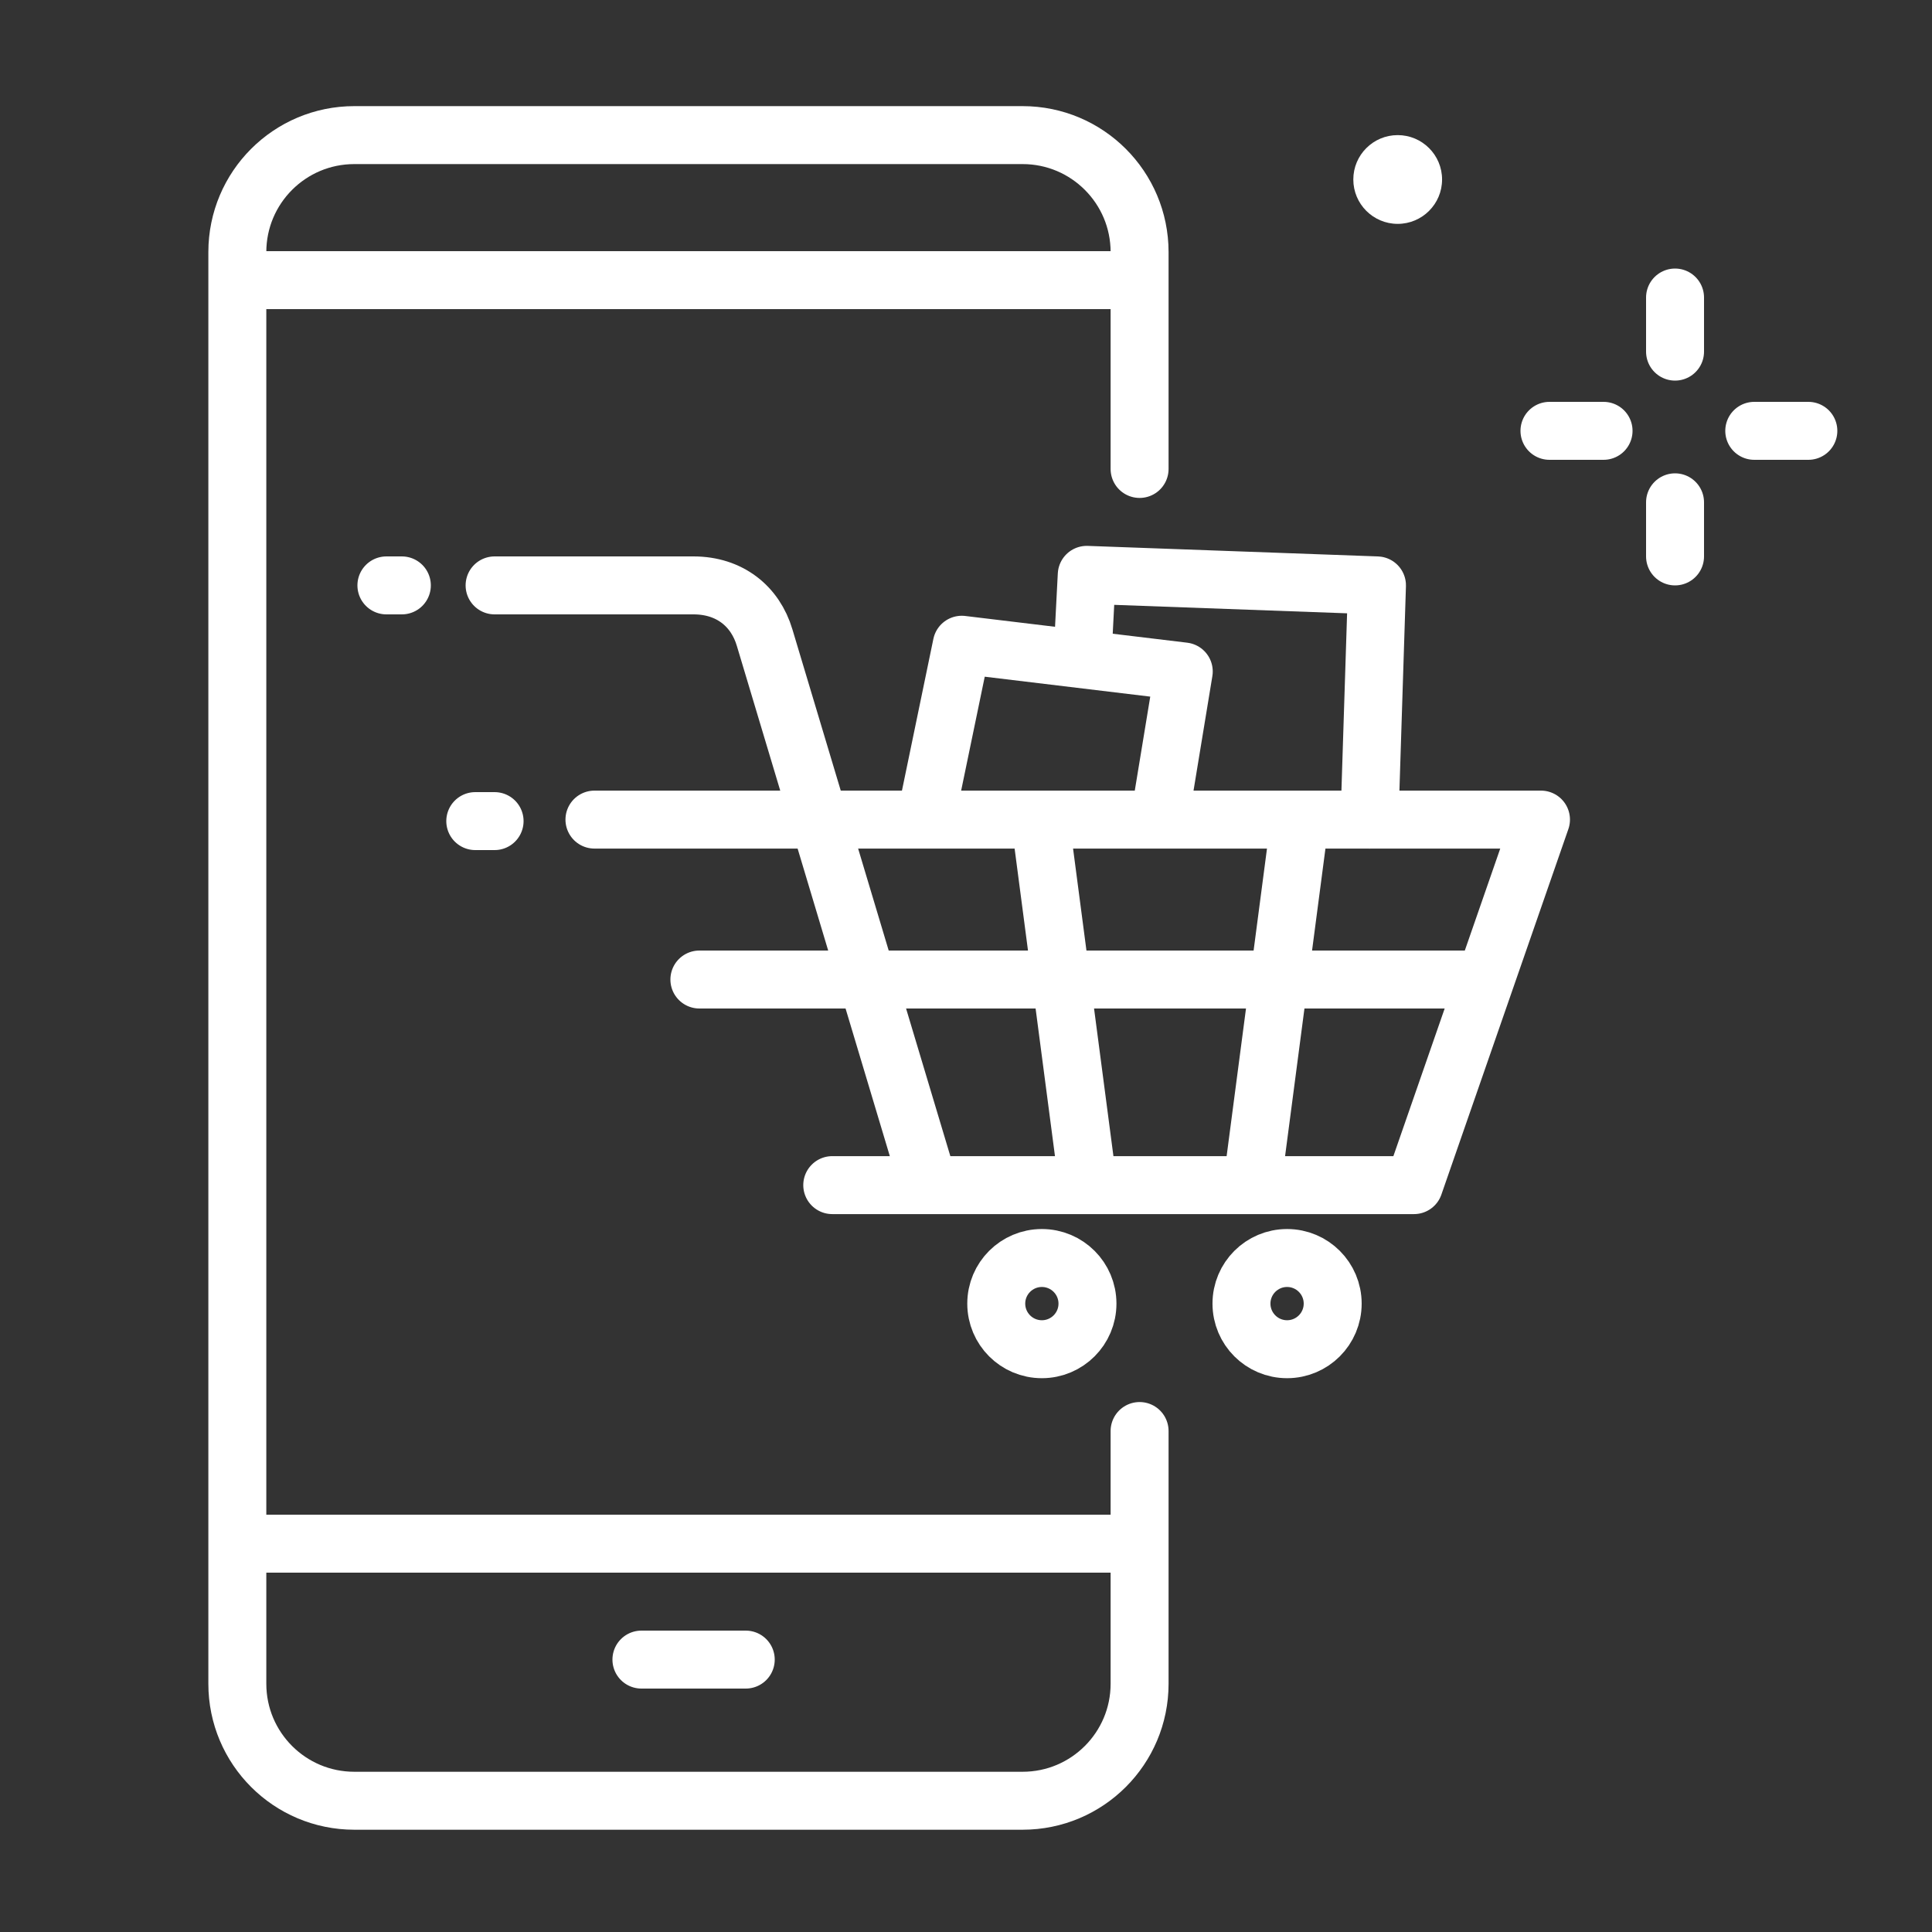 <svg viewBox="0 0 500 500" xml:space="preserve" xmlns="http://www.w3.org/2000/svg"><rect x="0" y="0" width="500" height="500" fill="#333333" stroke="none"/><g fill="none" stroke="#ffffff" stroke-linecap="round" stroke-linejoin="round" stroke-miterlimit="10" stroke-width="15" class="stroke-474747"><path d="M294.925 370.348v65.409c0 16.72-13.554 30.274-30.274 30.274H91.696c-16.72 0-30.274-13.554-30.274-30.274V65.241c0-16.72 13.554-30.274 30.274-30.274h172.955c16.72 0 30.274 13.554 30.274 30.274v56.124M68 399.5h224M68 72.5h224M166 429.5h27"></path></g>
	<g fill="none" stroke="#ffffff" stroke-linecap="round" stroke-linejoin="round" stroke-miterlimit="10"
		 stroke-width="15" class="stroke-474747"><path d="M215.387 306.708H365.94l32.866-94.597H153.843"></path>
		<path
			d="M128 151.5h51.482c9.309 0 15.987 5.368 18.403 13.517l42.293 141.066M100 151.5h4M336.207 213.908l-11.852 90.32M269.397 213.908l11.852 90.32M382 253.5H181"></path>
		<circle cx="333.095" cy="337.373" r="11.803"></circle>
		<circle cx="269.633" cy="337.373" r="11.803"></circle></g>
	<path fill="none" stroke="#ffffff" stroke-linecap="round" stroke-linejoin="round" stroke-miterlimit="10"
				stroke-width="15" d="M128 212.5h-5M240.177 208.995l8.726-42.136 57.453 6.916-5.98 36.336"
				class="stroke-474747"></path>
	<path fill="none" stroke="#ffffff" stroke-linecap="round" stroke-linejoin="round" stroke-miterlimit="10"
				stroke-width="15" d="m280.213 168.785 1.036-20.013 75.112 2.728-1.934 60.611" class="stroke-474747"></path>
	<circle clip-rule="evenodd" cx="361.722" cy="46.452" fill="#ffffff" fill-rule="evenodd" r="11.485"
					class="fill-474747"></circle>
	<g clip-rule="evenodd" fill="none" fill-rule="evenodd" stroke="#ffffff" stroke-linecap="round" stroke-linejoin="round"
		 stroke-miterlimit="10" stroke-width="15" class="stroke-474747"><path d="M433.5 77v14M433.5 130v14M401 111.5h14M454 111.5h14"></path></g></svg>
